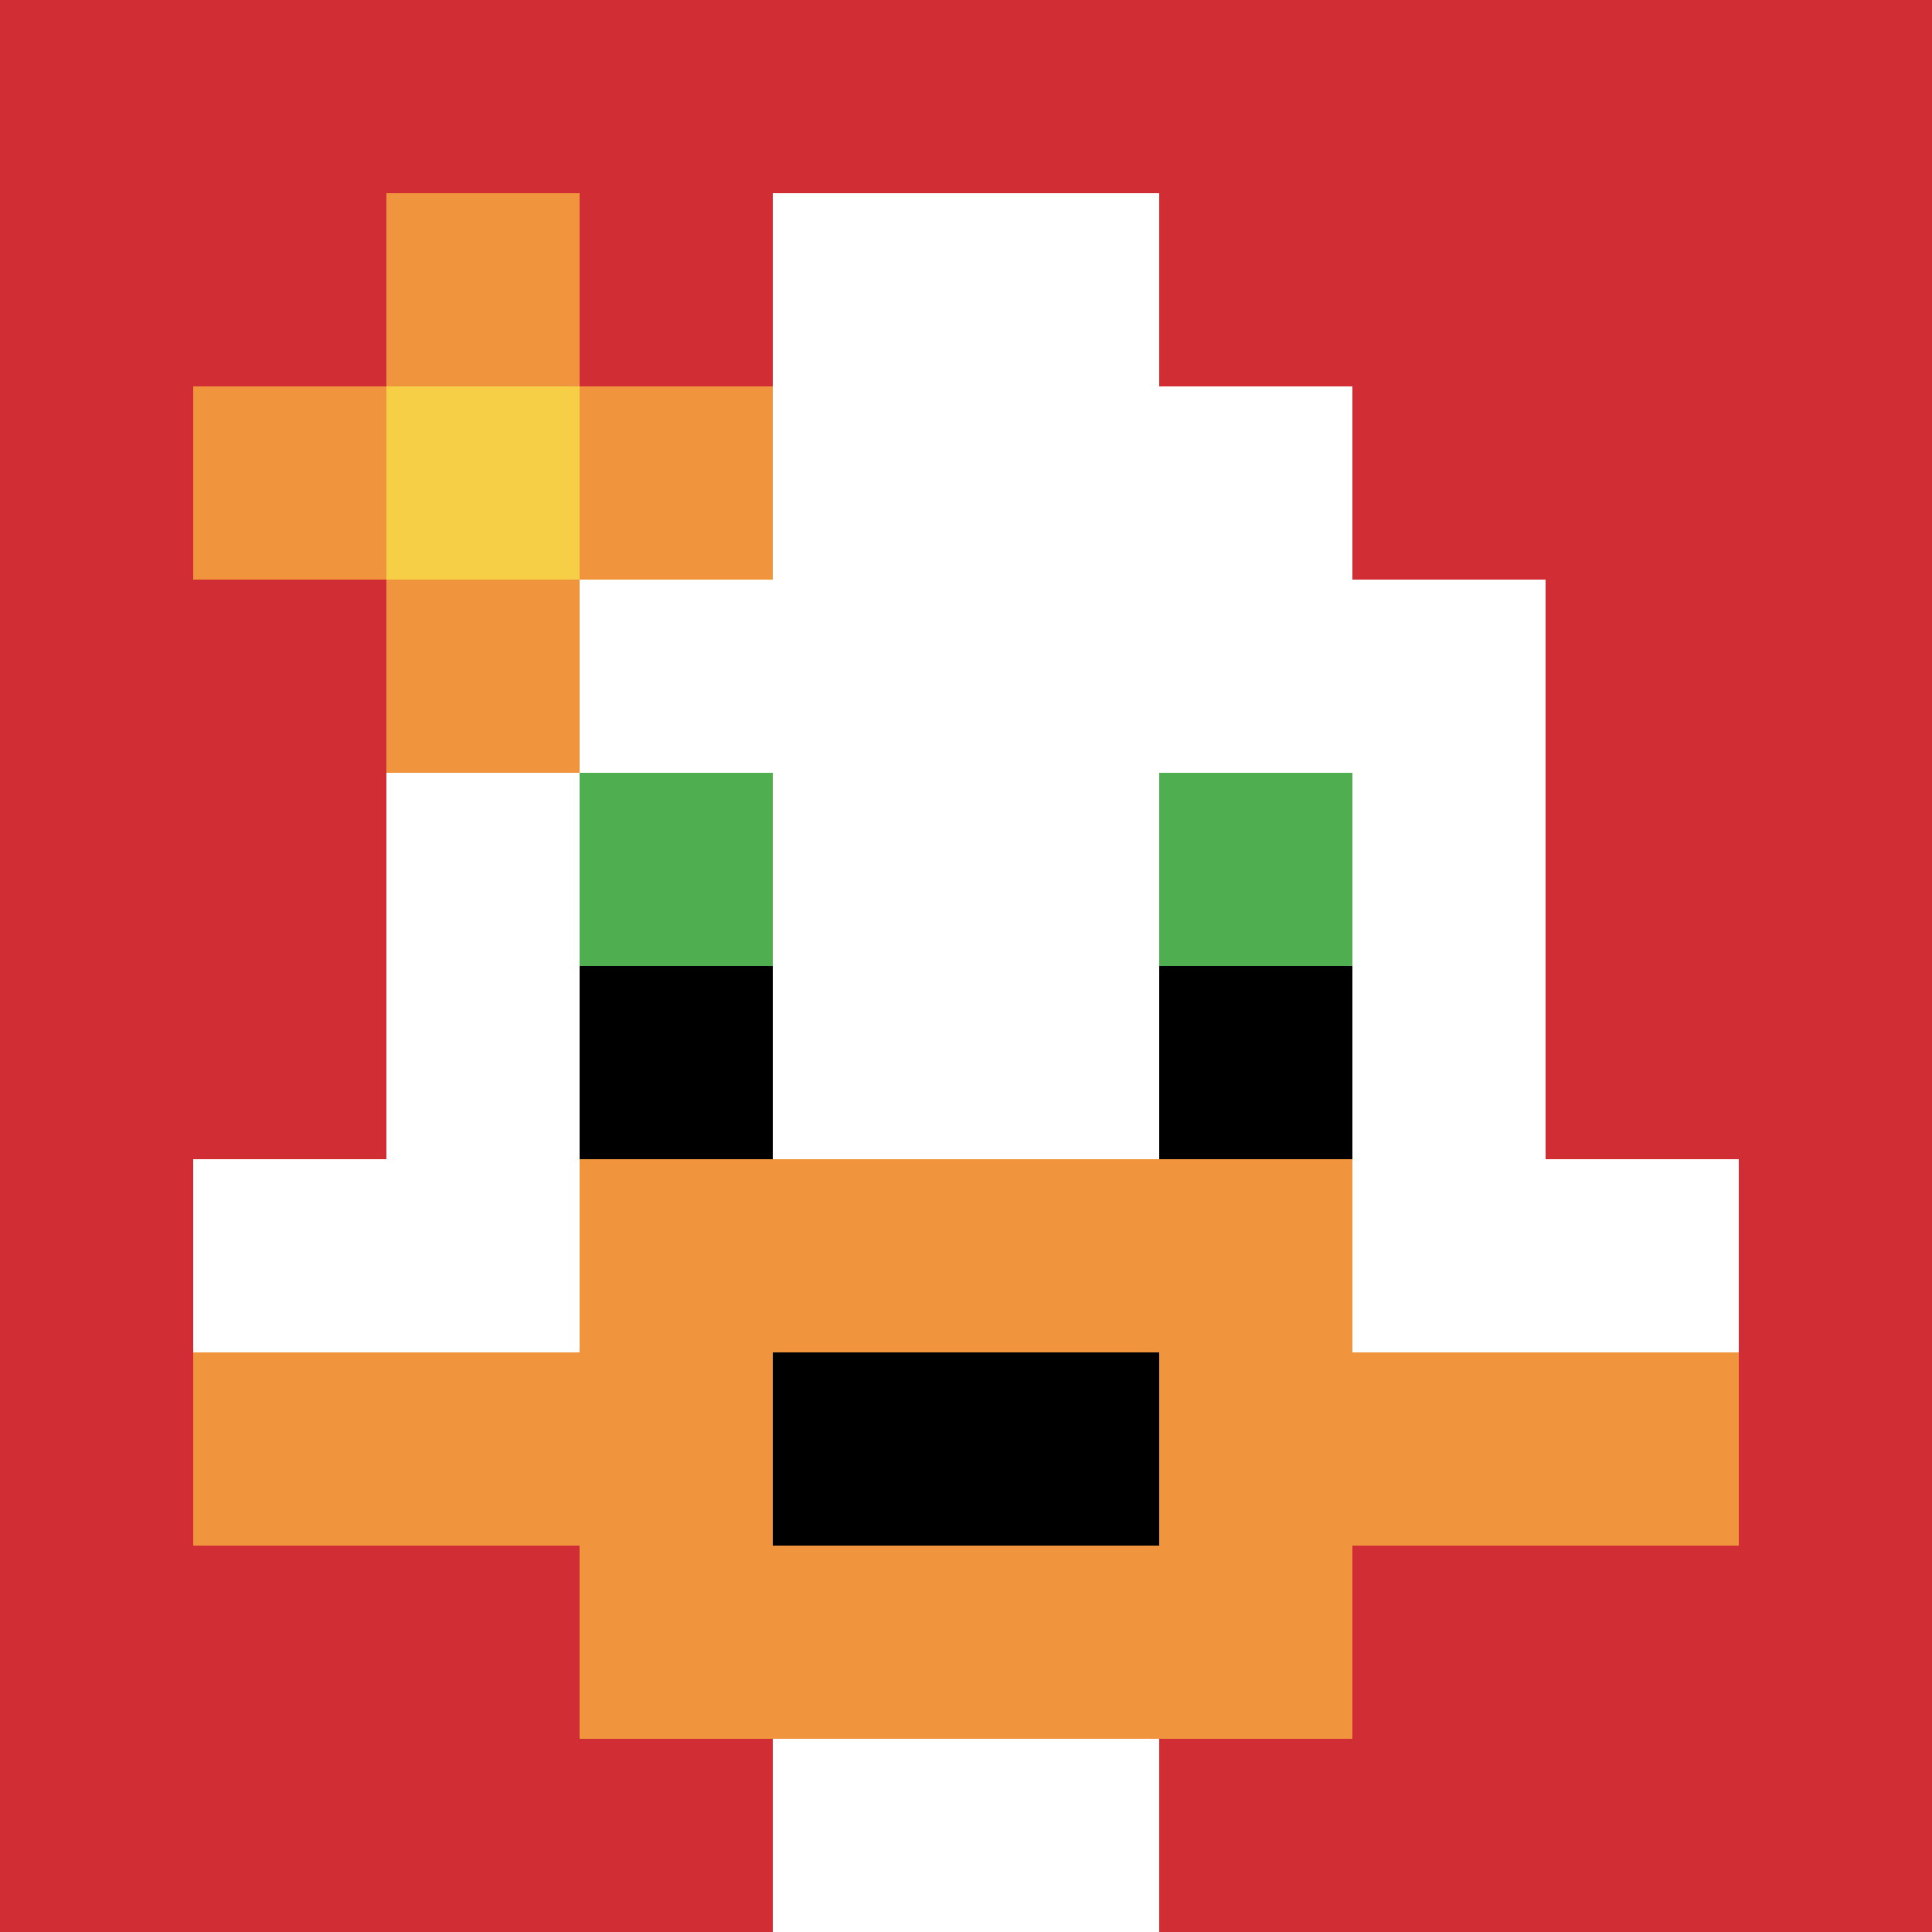 <svg xmlns="http://www.w3.org/2000/svg" version="1.1" width="827" height="827"><title>'goose-pfp-546212' by Dmitri Cherniak</title><desc>seed=546212
backgroundColor=#ffffff
padding=20
innerPadding=0
timeout=500
dimension=1
border=false
Save=function(){return n.handleSave()}
frame=20

Rendered at Sun Sep 15 2024 18:28:15 GMT+0800 (中国标准时间)
Generated in &lt;1ms
</desc><defs></defs><rect width="100%" height="100%" fill="#ffffff"></rect><g><g id="0-0"><rect x="0" y="0" height="827" width="827" fill="#D12D35"></rect><g><rect id="0-0-3-2-4-7" x="248.1" y="165.4" width="330.8" height="578.9" fill="#ffffff"></rect><rect id="0-0-2-3-6-5" x="165.4" y="248.1" width="496.2" height="413.5" fill="#ffffff"></rect><rect id="0-0-4-8-2-2" x="330.8" y="661.6" width="165.4" height="165.4" fill="#ffffff"></rect><rect id="0-0-1-6-8-1" x="82.7" y="496.2" width="661.6" height="82.7" fill="#ffffff"></rect><rect id="0-0-1-7-8-1" x="82.7" y="578.9" width="661.6" height="82.7" fill="#F0943E"></rect><rect id="0-0-3-6-4-3" x="248.1" y="496.2" width="330.8" height="248.1" fill="#F0943E"></rect><rect id="0-0-4-7-2-1" x="330.8" y="578.9" width="165.4" height="82.7" fill="#000000"></rect><rect id="0-0-3-4-1-1" x="248.1" y="330.8" width="82.7" height="82.7" fill="#4FAE4F"></rect><rect id="0-0-6-4-1-1" x="496.2" y="330.8" width="82.7" height="82.7" fill="#4FAE4F"></rect><rect id="0-0-3-5-1-1" x="248.1" y="413.5" width="82.7" height="82.7" fill="#000000"></rect><rect id="0-0-6-5-1-1" x="496.2" y="413.5" width="82.7" height="82.7" fill="#000000"></rect><rect id="0-0-4-1-2-2" x="330.8" y="82.7" width="165.4" height="165.4" fill="#ffffff"></rect><rect id="0-0-1-2-3-1" x="82.7" y="165.4" width="248.1" height="82.7" fill="#F0943E"></rect><rect id="0-0-2-1-1-3" x="165.4" y="82.7" width="82.7" height="248.1" fill="#F0943E"></rect><rect id="0-0-2-2-1-1" x="165.4" y="165.4" width="82.7" height="82.7" fill="#F7CF46"></rect></g><rect x="0" y="0" stroke="white" stroke-width="0" height="827" width="827" fill="none"></rect></g></g></svg>